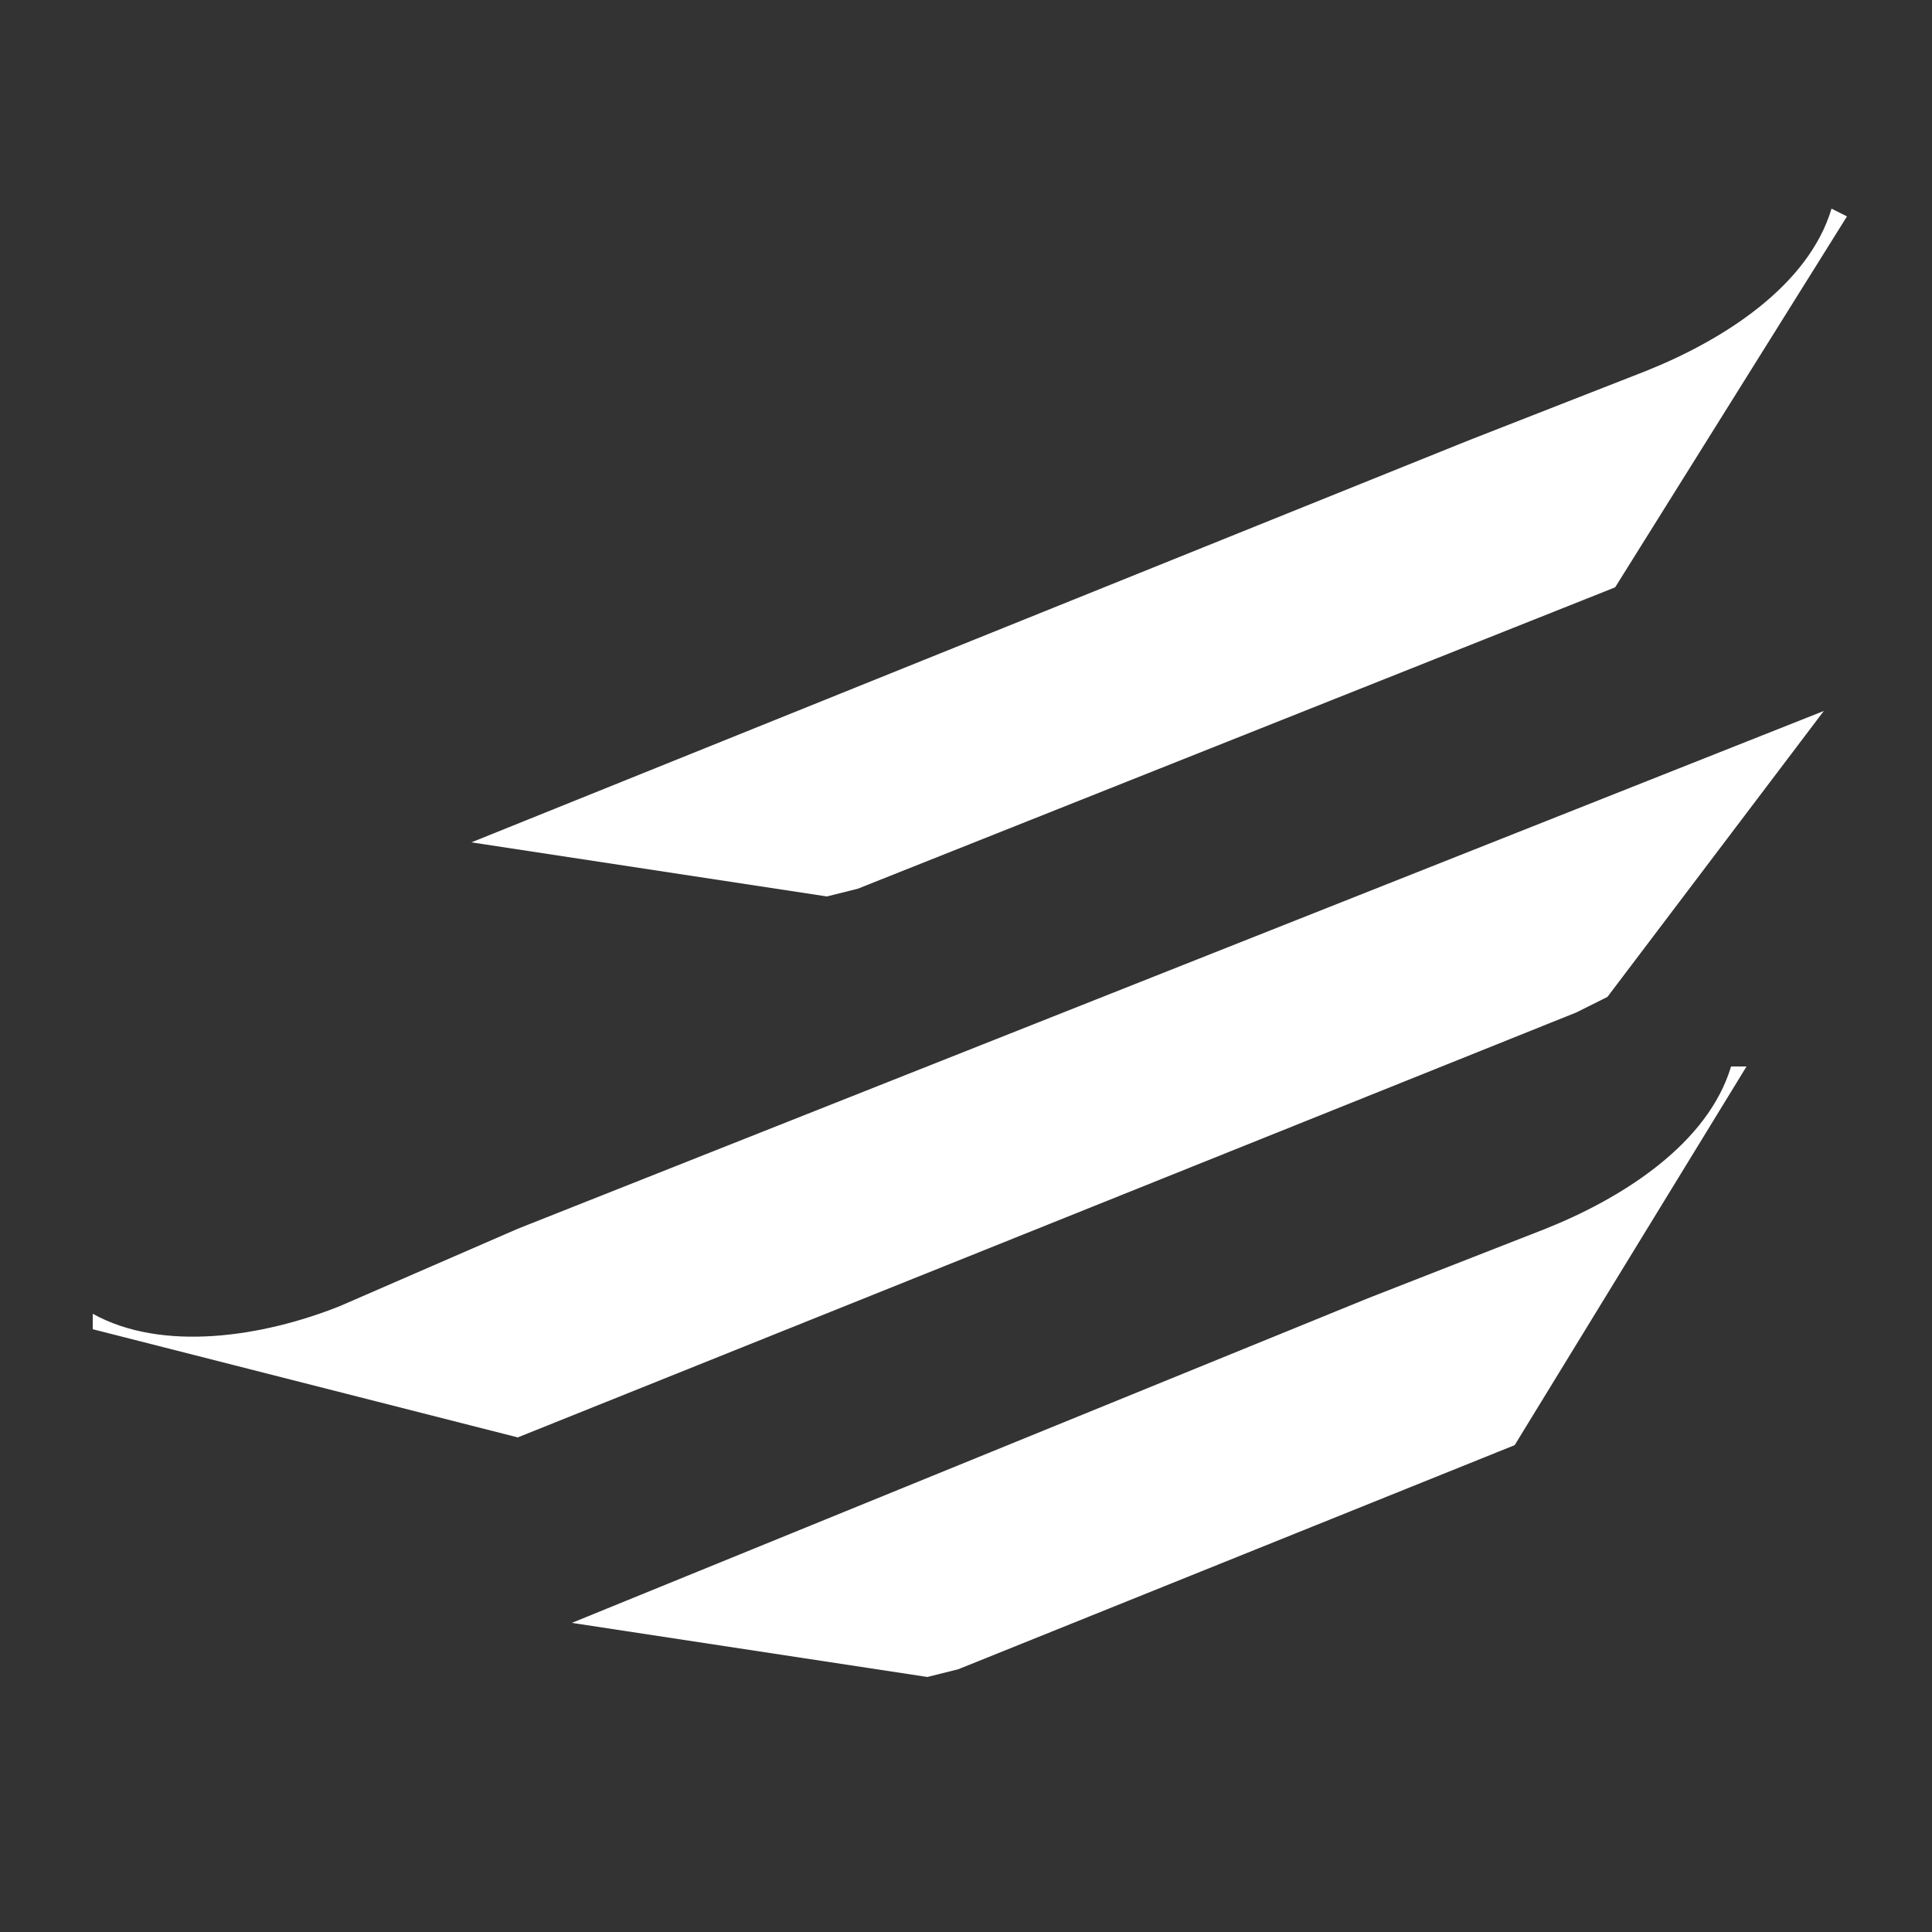 <?xml version="1.0" encoding="utf-8"?>
<!-- Generator: Adobe Illustrator 26.0.1, SVG Export Plug-In . SVG Version: 6.00 Build 0)  -->
<svg version="1.1" id="Layer_1" xmlns="http://www.w3.org/2000/svg" xmlns:xlink="http://www.w3.org/1999/xlink" x="0px" y="0px"
	 viewBox="0 0 25 25" style="enable-background:new 0 0 25 25;" xml:space="preserve">
<rect x="0" y="0" width="25" height="25" fill="#333333" stroke="none"/>
<style type="text/css">
	.st0{fill:#FFFFFF;}
</style>
<path class="st0" d="M1.2,17c0.9,0.5,2.2,0.3,3.2-0.1l0,0l2.3-1l16.9-6.7l-2.8,3.7l-0.4,0.2L6.7,18.6l-5.5-1.4L1.2,17z"/>
<path class="st0" d="M22.4,13.8c-0.3,1-1.4,1.7-2.4,2.1l0,0l-2.3,0.9L7.4,21l4.6,0.7l0.4-0.1l7.2-2.9l3-4.9L22.4,13.8z"/>
<path class="st0" d="M23.7,2.7c-0.3,1-1.4,1.7-2.4,2.1l0,0L19,5.7L6.1,10.9l4.6,0.7l0.4-0.1l9.8-3.9l3-4.8L23.7,2.7z"/>
</svg>
